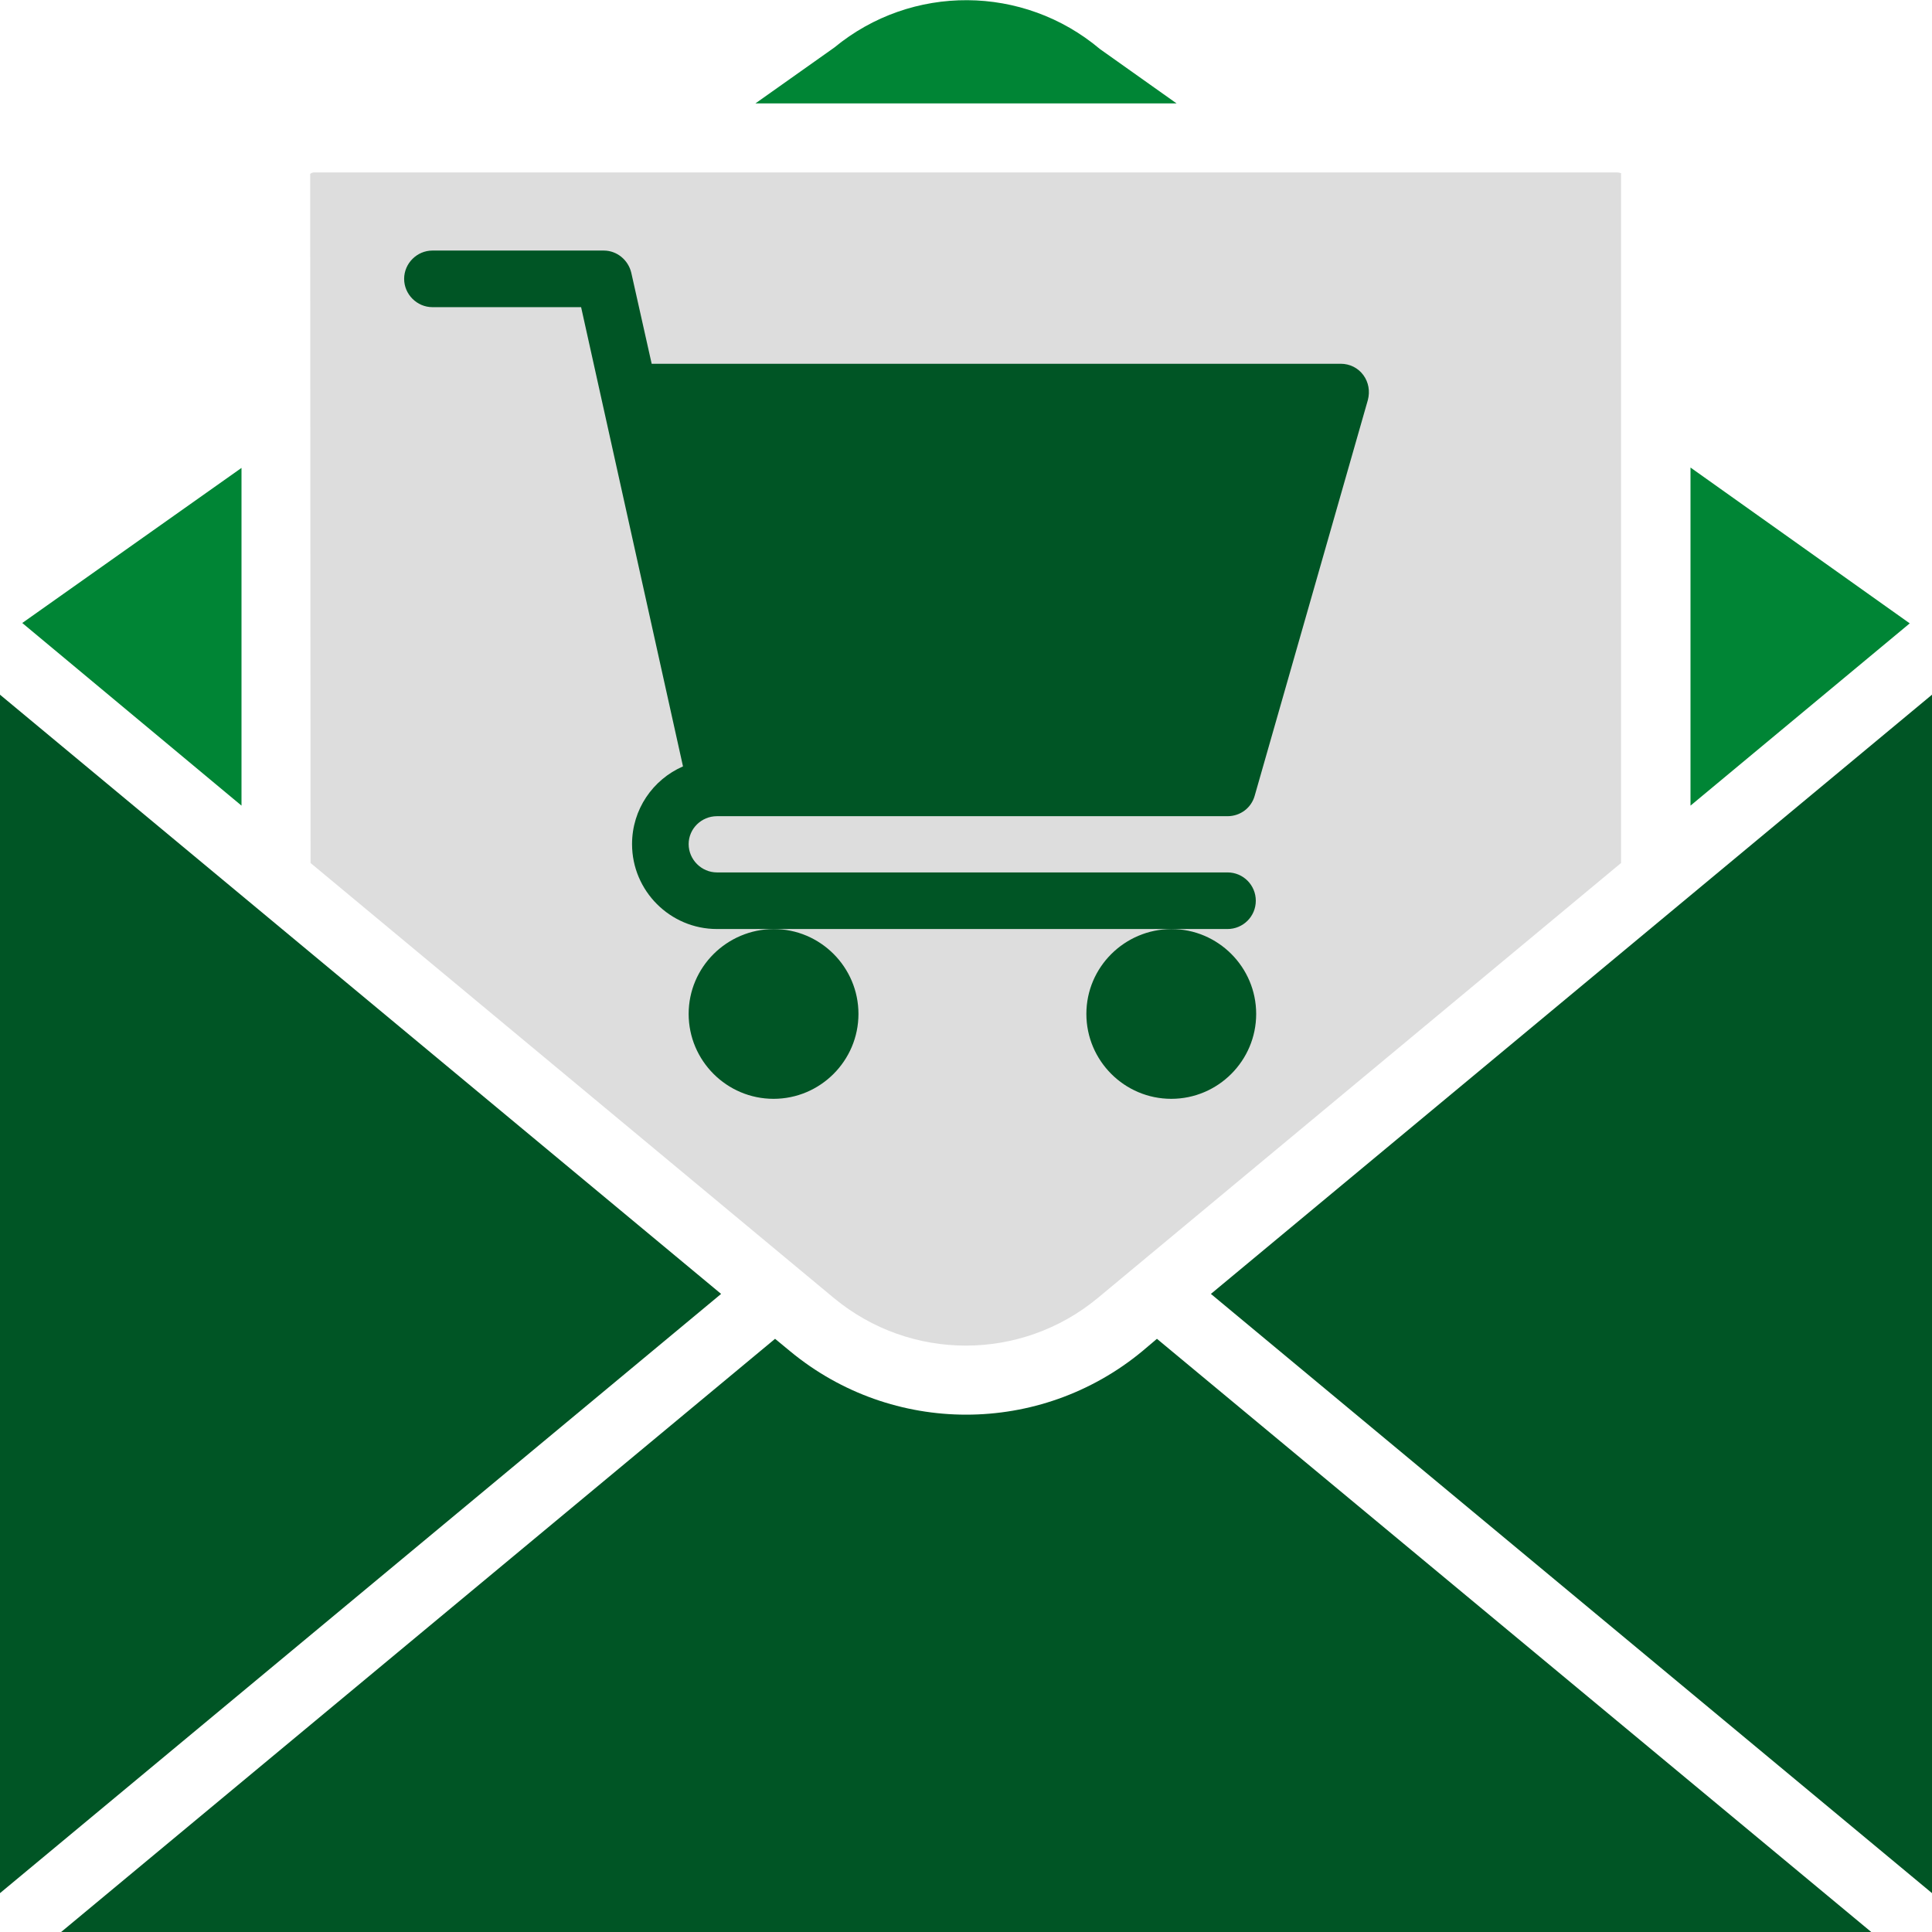 <svg version="1.1" id="Vrstva_1" xmlns="http://www.w3.org/2000/svg" xmlns:xlink="http://www.w3.org/1999/xlink" x="0px" y="0px"
	 viewBox="0 0 512 512" style="enable-background:new 0 0 512 512;" xml:space="preserve">
<style type="text/css">
	.st0{fill:#008535;}
	.st1{fill:#DDDDDD;}
	.st2{fill:#005525;}
</style>
<g id="Page-1">
	<g>
		<path class="st0" d="M221.1,12.6l-20.9,14.8h111.6L291.5,13C271.2-4.1,241.6-4.3,221.1,12.6L221.1,12.6z"/>
		<path class="st0" d="M448,213.5l58.1-48.3L448,123.9V213.5z"/>
		<path class="st1" d="M82.2,46.1l0.1,182.6L221,344c20.3,16.8,49.6,16.8,69.9,0l138.7-115.3V45.8c0,0.2-0.4-0.1-1-0.1H83.3
			C82.9,45.7,82.5,45.8,82.2,46.1L82.2,46.1z"/>
		<path class="st2" d="M512,501.7V184.1L320.9,342.9L512,501.7z"/>
		<path class="st2" d="M0,184.1v317.6l191.1-158.8L0,184.1z"/>
		<path class="st2" d="M306.6,354.8l-3.9,3.3c-27.1,22.4-66.2,22.4-93.3,0l-4-3.3L16.2,512h479.7L306.6,354.8z"/>
		<path class="st0" d="M5.9,165.1L64,213.5V124L5.9,165.1z"/>
	</g>
</g>
<path class="st2" d="M190,216.3h135.3c3.4,0,6.3-2.2,7.2-5.4l30-104.9c0.6-2.3,0.2-4.7-1.2-6.6c-1.4-1.9-3.6-3-6-3H172.7l-5.4-24.1
	c-0.8-3.4-3.8-5.9-7.3-5.9h-45.4c-4.1,0-7.5,3.4-7.5,7.5c0,4.1,3.4,7.5,7.5,7.5H154l27,121.7c-8,3.5-13.5,11.4-13.5,20.6
	c0,12.4,10.1,22.5,22.5,22.5h135.3c4.1,0,7.5-3.3,7.5-7.5c0-4.1-3.3-7.5-7.5-7.5H190c-4.1,0-7.5-3.4-7.5-7.5S185.9,216.3,190,216.3z
	"/>
<path class="st2" d="M182.5,268.7c0,12.4,10.1,22.5,22.5,22.5c12.4,0,22.5-10.1,22.5-22.5c0-12.4-10.1-22.5-22.5-22.5
	C192.6,246.3,182.5,256.3,182.5,268.7z"/>
<path class="st2" d="M287.9,268.7c0,12.4,10.1,22.5,22.5,22.5c12.4,0,22.5-10.1,22.5-22.5c0-12.4-10.1-22.5-22.5-22.5
	C298,246.3,287.9,256.3,287.9,268.7z"/>
</svg>
